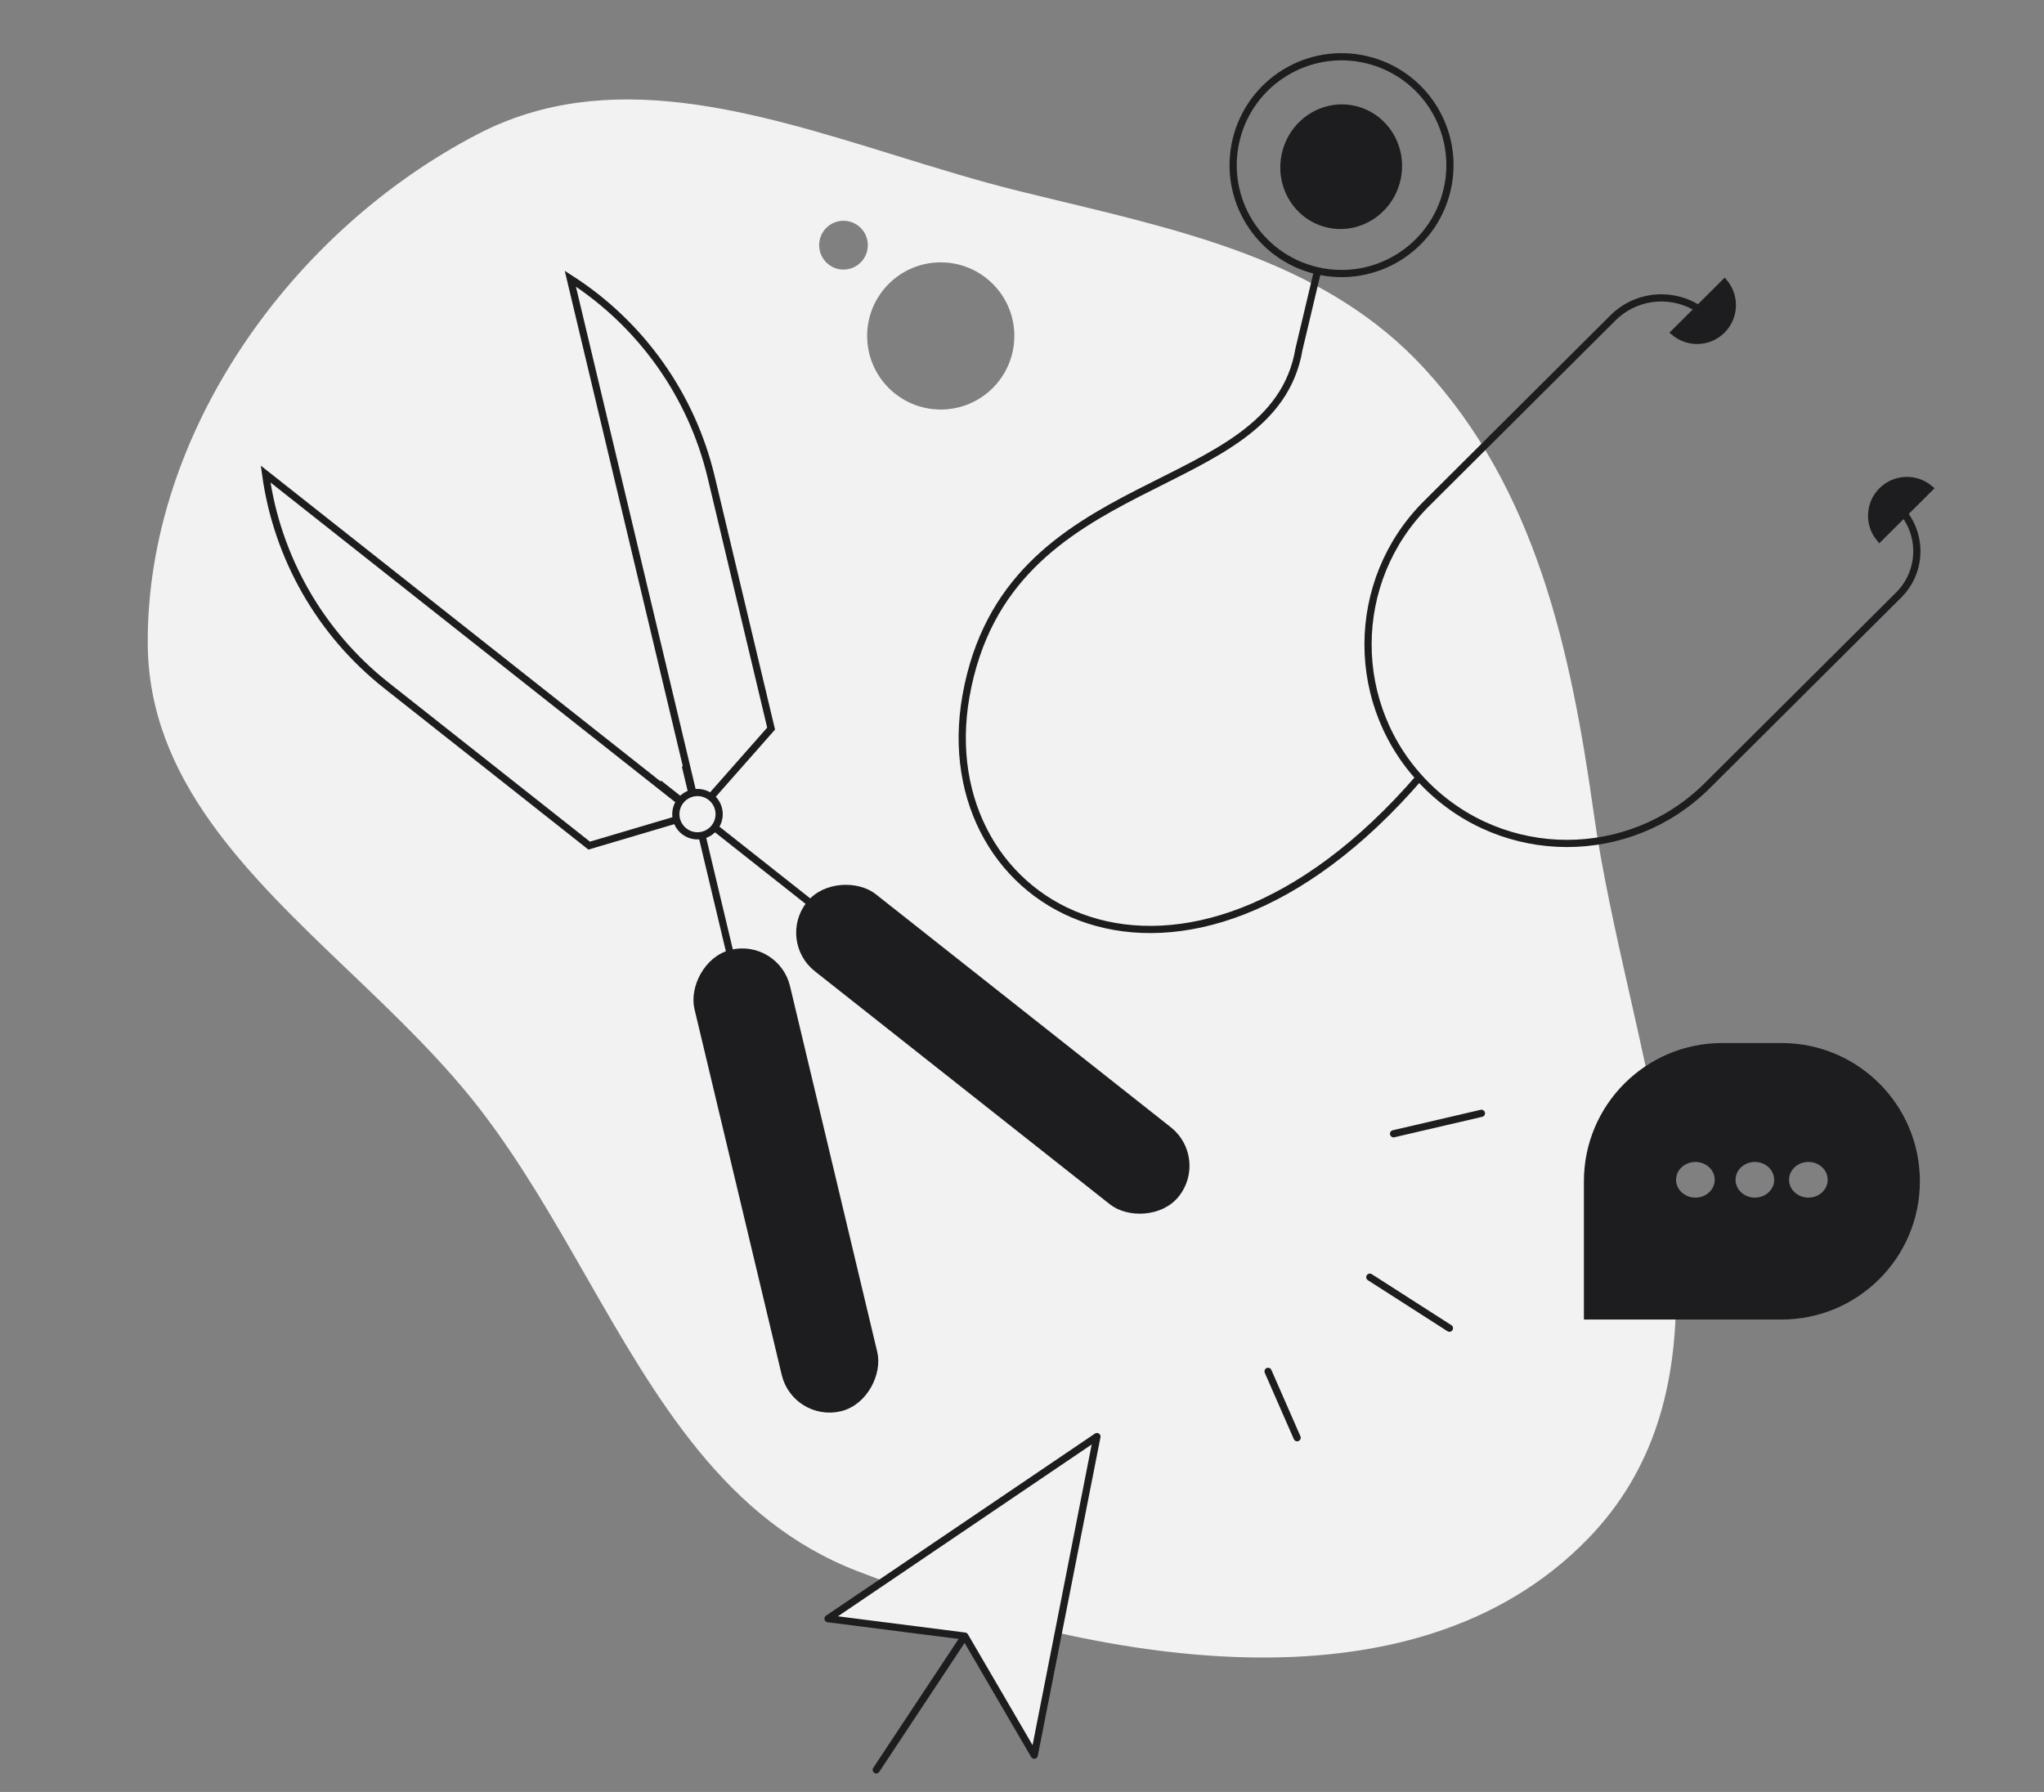 <?xml version="1.0" encoding="UTF-8"?>
<svg xmlns="http://www.w3.org/2000/svg" width="568" height="498" viewBox="0 0 568 498" fill="none">
  <rect x="0" y="0" width="568" height="498" fill="#808080" stroke="none"/>
  <path fill-rule="evenodd" clip-rule="evenodd" d="M283.206 53.112C287.092 54.072 290.987 55.009 294.879 55.946C332.299 64.953 369.453 73.896 395.575 102.154C426.716 135.84 436.472 180.382 442.854 225.811C445.177 242.342 449.077 259.62 453.006 277.029C465.538 332.549 478.371 389.402 441.297 427.607C392.251 478.148 303.96 462.009 238.259 436.645C201.691 422.527 182.521 389.055 162.885 354.77C153.892 339.068 144.801 323.195 133.897 308.933C123.239 294.993 110.043 282.383 96.979 269.897L96.979 269.897C68.785 242.952 41.203 216.591 41.054 178.723C40.825 120.286 80.954 64.148 132.828 37.239C168.978 18.488 209.043 30.879 248.982 43.232C260.432 46.773 271.872 50.311 283.206 53.112ZM281.871 93.364C281.871 104.659 272.714 113.815 261.42 113.815C250.124 113.815 240.968 104.659 240.968 93.364C240.968 82.069 250.124 72.913 261.42 72.913C272.714 72.913 281.871 82.069 281.871 93.364ZM234.394 74.919C238.13 74.919 241.158 71.882 241.158 68.136C241.158 64.39 238.13 61.354 234.394 61.354C230.659 61.354 227.631 64.39 227.631 68.136C227.631 71.882 230.659 74.919 234.394 74.919Z" fill="#F2F2F2"></path>
  <path d="M387.248 315.091L411.668 309.405" stroke="#1D1D1F" stroke-width="2" stroke-linecap="round"></path>
  <path d="M380.655 354.946L402.776 369.128" stroke="#1D1D1F" stroke-width="2" stroke-linecap="round"></path>
  <path d="M352.381 381.124L360.456 399.563" stroke="#1D1D1F" stroke-width="2" stroke-linecap="round"></path>
  <circle cx="372.798" cy="45.897" r="30.121" transform="rotate(13.363 372.798 45.897)" stroke="#1D1D1F" stroke-width="2"></circle>
  <path d="M388.159 50.003C386.068 58.807 377.436 64.249 368.919 62.226C360.402 60.203 355.139 51.46 357.231 42.656C359.322 33.853 367.954 28.41 376.471 30.433C384.988 32.456 390.25 41.2 388.159 50.003Z" fill="#1D1D1F" stroke="#1D1D1F" stroke-width="2"></path>
  <path d="M522.987 136.391C526.584 132.807 532.267 132.594 536.112 135.745L522.29 149.514C519.155 145.656 519.39 139.974 522.987 136.391Z" fill="#1D1D1F" stroke="#1D1D1F" stroke-width="2"></path>
  <path d="M478.512 91.745C482.11 88.161 482.345 82.48 479.209 78.622L465.387 92.391C469.232 95.541 474.915 95.329 478.512 91.745Z" fill="#1D1D1F" stroke="#1D1D1F" stroke-width="2"></path>
  <path d="M527.664 141.086V141.086C534.353 147.801 534.333 158.667 527.618 165.356L474.482 218.288C452.846 239.841 417.833 239.774 396.28 218.137V218.137C374.726 196.501 374.793 161.489 396.43 139.935L448.215 88.349C455.676 80.917 467.749 80.94 475.181 88.401V88.401" stroke="#1D1D1F" stroke-width="2"></path>
  <path d="M366.115 75.383L360.967 97.053C353.738 139.814 279.883 128.811 268.431 193.461C257.974 252.491 328.089 292.991 394.561 215.901" stroke="#1D1D1F" stroke-width="2"></path>
  <path d="M107.381 190.501C88.991 175.973 76.978 154.9 73.811 131.742L193.399 226.215L163.722 235.01L123.508 203.241L107.381 190.501Z" stroke="#1D1D1F" stroke-width="2"></path>
  <path d="M183.105 217.73L265.725 282.999" stroke="#1D1D1F" stroke-width="2"></path>
  <rect x="217.126" y="261.295" width="25.297" height="129.807" rx="12.649" transform="rotate(-51.692 217.126 261.295)" fill="#1D1D1F" stroke="#1D1D1F" stroke-width="2"></rect>
  <path d="M197.641 132.642C192.209 109.843 178.156 90.073 158.485 77.447L193.807 225.7L214.282 202.487L202.404 152.634L197.641 132.642Z" stroke="#1D1D1F" stroke-width="2"></path>
  <path d="M190.446 212.791L214.849 315.213" stroke="#1D1D1F" stroke-width="2"></path>
  <rect x="-0.741" y="1.205" width="25.297" height="129.807" rx="12.649" transform="matrix(-0.973 0.232 0.232 0.973 214.631 260.995)" fill="#1D1D1F" stroke="#1D1D1F" stroke-width="2"></rect>
  <circle cx="193.824" cy="226.271" r="6.019" transform="rotate(-51.692 193.824 226.271)" fill="#F2F2F2" stroke="#1D1D1F" stroke-width="2"></circle>
  <path d="M304.822 399.243L230.099 449.851L268.105 454.698L287.407 487.794L304.822 399.243Z" fill="#F2F2F2" stroke="#1D1D1F" stroke-width="2" stroke-linecap="round" stroke-linejoin="round"></path>
  <path d="M267.845 455.09L243.499 491.862" stroke="#1D1D1F" stroke-width="2" stroke-linecap="round" stroke-linejoin="round"></path>
  <path fill-rule="evenodd" clip-rule="evenodd" d="M495.062 366.713H440.145V328.293C440.145 307.074 457.359 289.873 478.592 289.873H495.062C516.296 289.873 533.509 307.074 533.509 328.293C533.509 349.511 516.296 366.713 495.062 366.713ZM471.129 332.837C474.095 332.837 476.499 330.618 476.499 327.88C476.499 325.142 474.095 322.923 471.129 322.923C468.163 322.923 465.758 325.142 465.758 327.88C465.758 330.618 468.163 332.837 471.129 332.837ZM493.024 327.88C493.024 330.618 490.62 332.837 487.653 332.837C484.687 332.837 482.283 330.618 482.283 327.88C482.283 325.142 484.687 322.923 487.653 322.923C490.62 322.923 493.024 325.142 493.024 327.88ZM502.526 332.837C505.492 332.837 507.896 330.618 507.896 327.88C507.896 325.142 505.492 322.923 502.526 322.923C499.559 322.923 497.155 325.142 497.155 327.88C497.155 330.618 499.559 332.837 502.526 332.837Z" fill="#1D1D1F"></path>
</svg>
